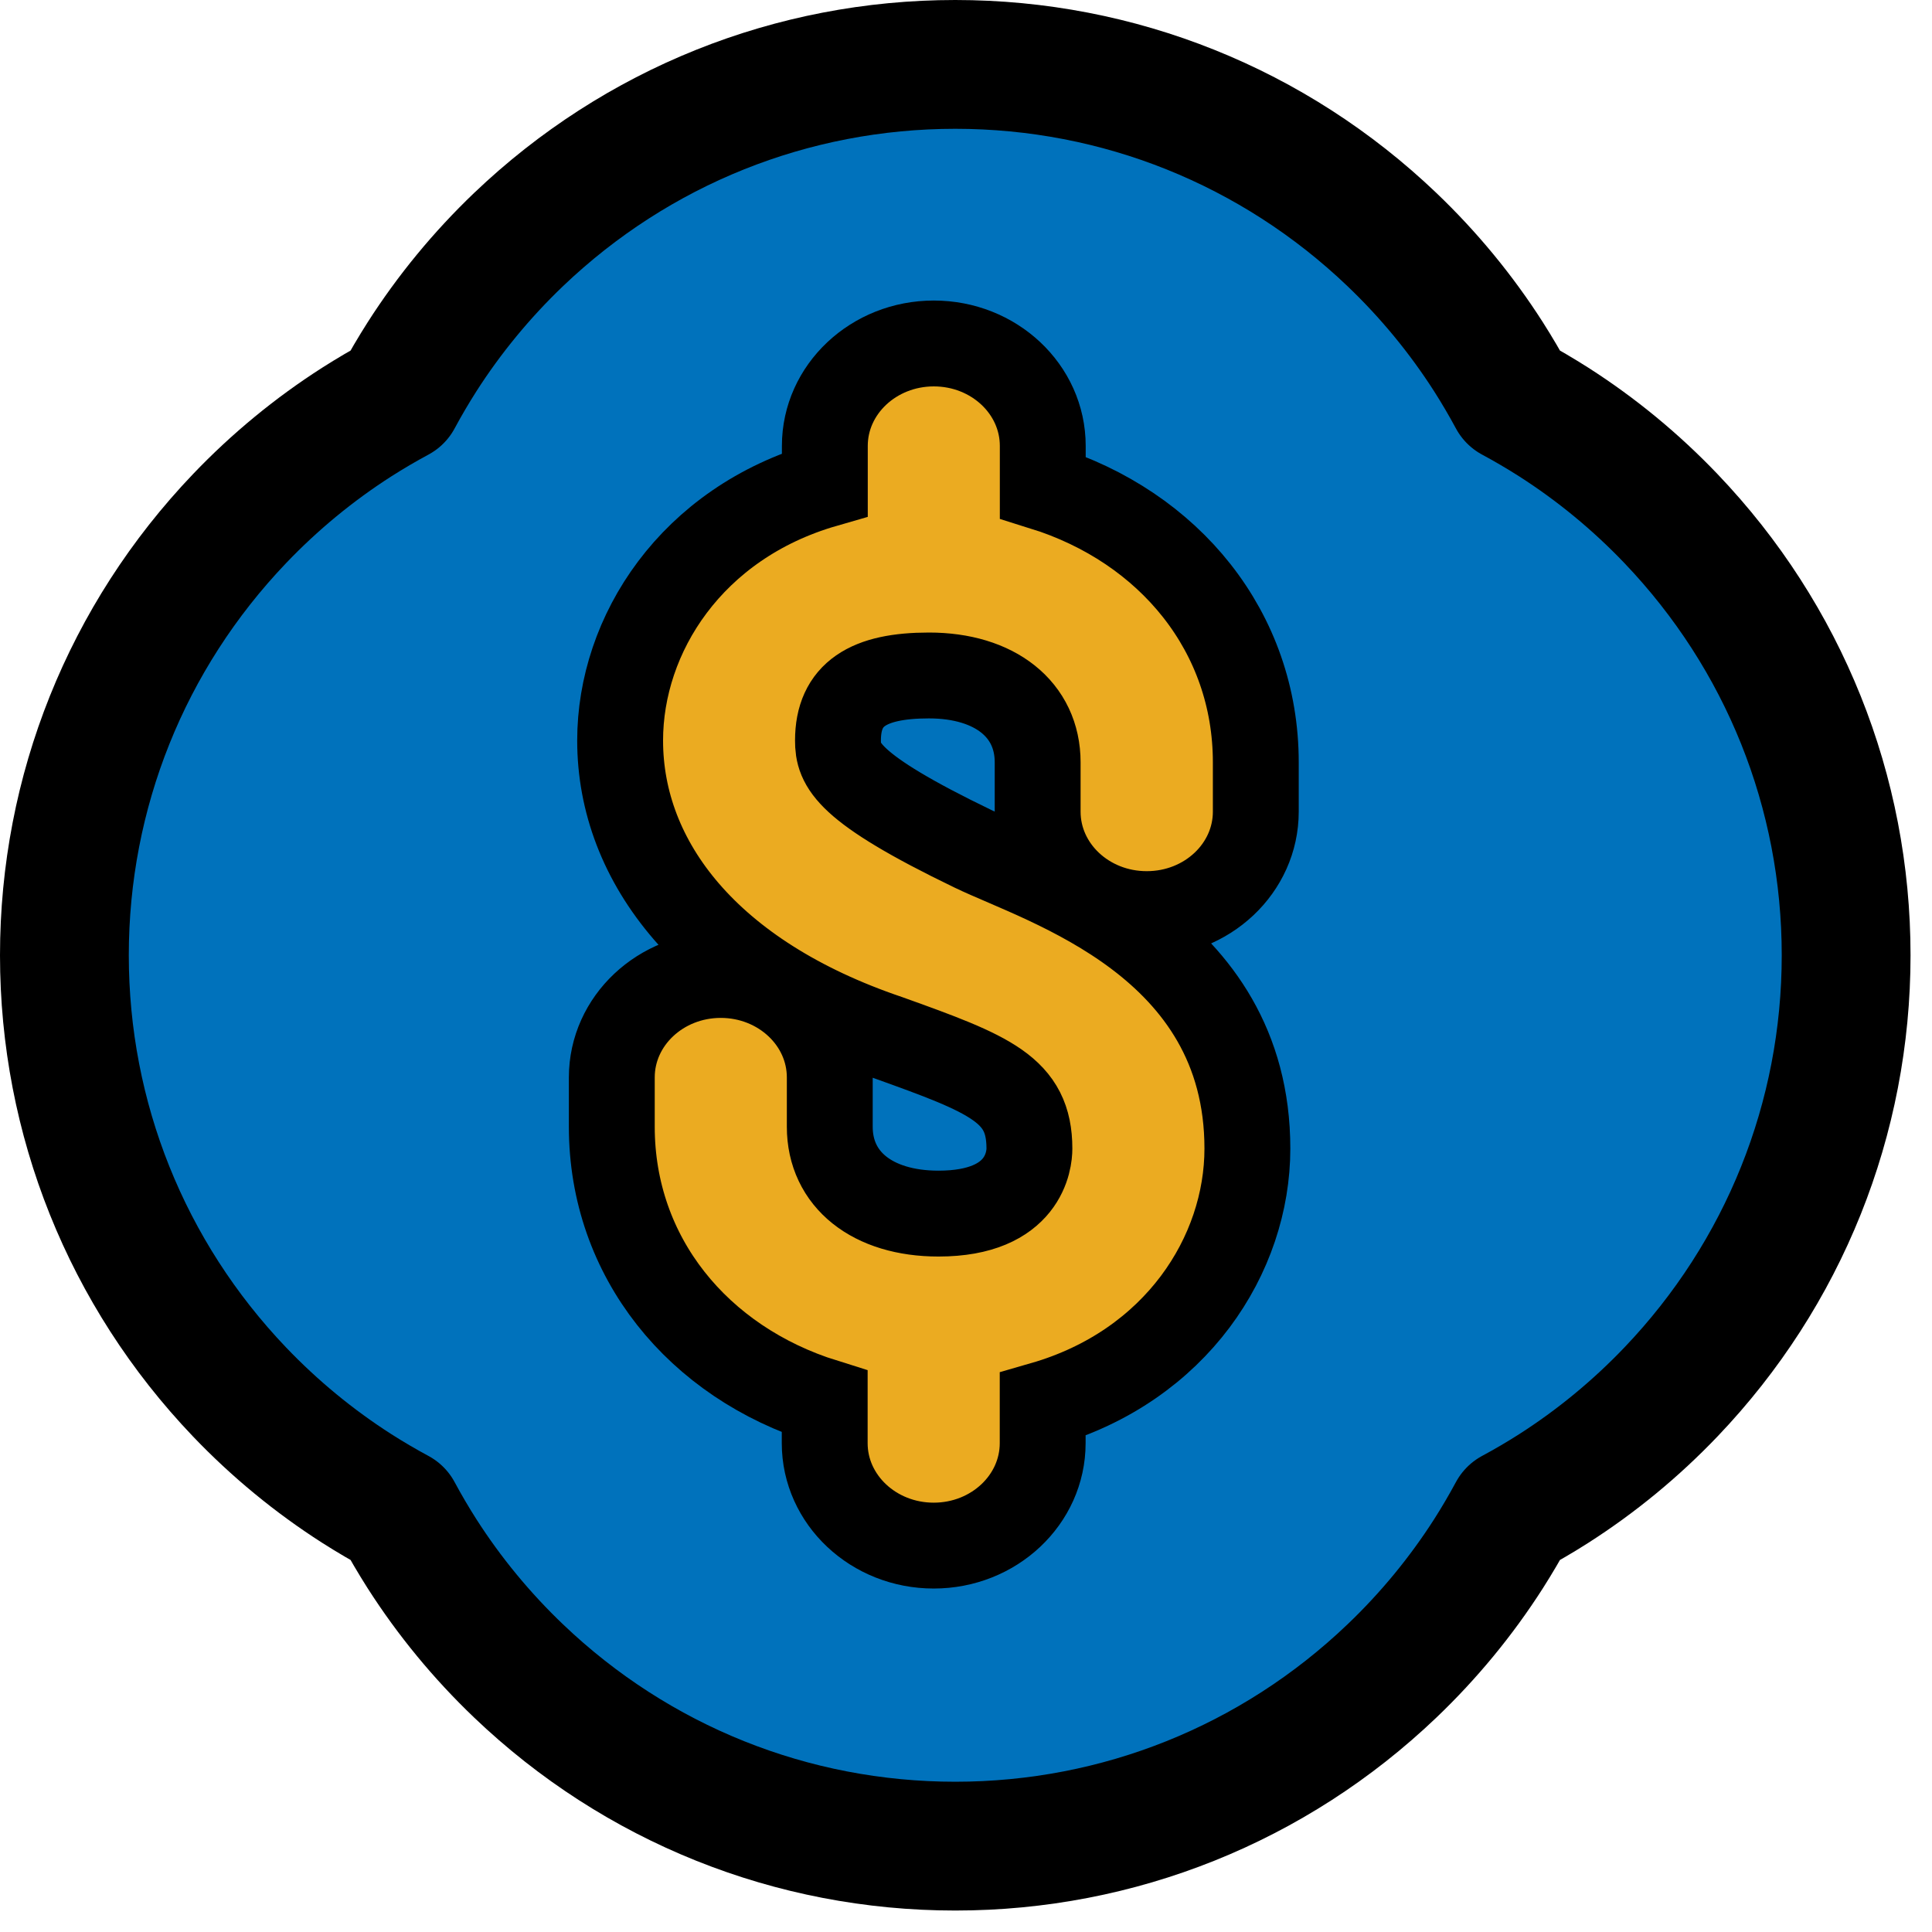 <svg width="45" height="45" viewBox="0 0 45 45" fill="none" xmlns="http://www.w3.org/2000/svg">
<path d="M22.25 43C18.446 43 14.834 41.551 12.08 38.921C11.222 38.102 10.465 37.183 9.83 36.19C9.632 35.879 9.444 35.559 9.268 35.232C8.941 35.056 8.621 34.868 8.31 34.67C7.317 34.035 6.398 33.278 5.578 32.42C2.949 29.666 1.5 26.054 1.5 22.25C1.5 18.446 2.949 14.834 5.579 12.08C6.398 11.222 7.317 10.465 8.31 9.83C8.621 9.632 8.941 9.444 9.268 9.268C9.444 8.941 9.632 8.621 9.83 8.31C10.465 7.317 11.222 6.398 12.08 5.578C14.834 2.949 18.446 1.5 22.25 1.5C26.054 1.5 29.666 2.949 32.42 5.579C33.278 6.398 34.035 7.317 34.67 8.31C34.868 8.621 35.056 8.941 35.232 9.268C35.559 9.444 35.879 9.632 36.19 9.83C37.183 10.465 38.102 11.222 38.921 12.08C41.552 14.834 43 18.445 43 22.25C43 26.054 41.551 29.666 38.921 32.42C38.102 33.278 37.183 34.035 36.19 34.67C35.88 34.868 35.559 35.056 35.232 35.232C35.056 35.559 34.868 35.879 34.67 36.19C34.035 37.183 33.278 38.102 32.42 38.921C29.666 41.551 26.054 43 22.25 43Z" fill="#0072BC" stroke="black" stroke-width="3" stroke-linecap="round" stroke-linejoin="round"/>
<path d="M26.712 21.291C28.115 21.291 29.25 20.223 29.25 18.905V17.756C29.25 14.722 27.244 12.272 24.288 11.351V10.386C24.288 9.067 23.151 8 21.75 8C20.349 8 19.212 9.069 19.212 10.386V11.287C16.101 12.184 14.444 14.778 14.444 17.248C14.444 20.078 16.494 22.749 20.683 24.168C23.072 25.023 23.977 25.381 23.977 26.752C23.977 27.004 23.875 28.267 21.859 28.267C20.321 28.267 19.327 27.473 19.327 26.244V25.095C19.327 23.776 18.189 22.709 16.788 22.709C15.387 22.709 14.25 23.777 14.25 25.095V26.244C14.25 29.278 16.256 31.728 19.209 32.649V33.614C19.209 34.933 20.347 36 21.748 36C23.149 36 24.286 34.931 24.286 33.614V32.713C27.399 31.816 29.054 29.222 29.054 26.752C29.054 21.964 24.344 20.581 22.67 19.774C19.695 18.339 19.518 17.804 19.518 17.248C19.518 16.171 20.221 15.733 21.637 15.733C23.175 15.733 24.169 16.527 24.169 17.756V18.905C24.169 20.224 25.306 21.291 26.707 21.291H26.712Z" fill="#EBAB21" stroke="black" stroke-width="2" stroke-miterlimit="10"/>
</svg>
